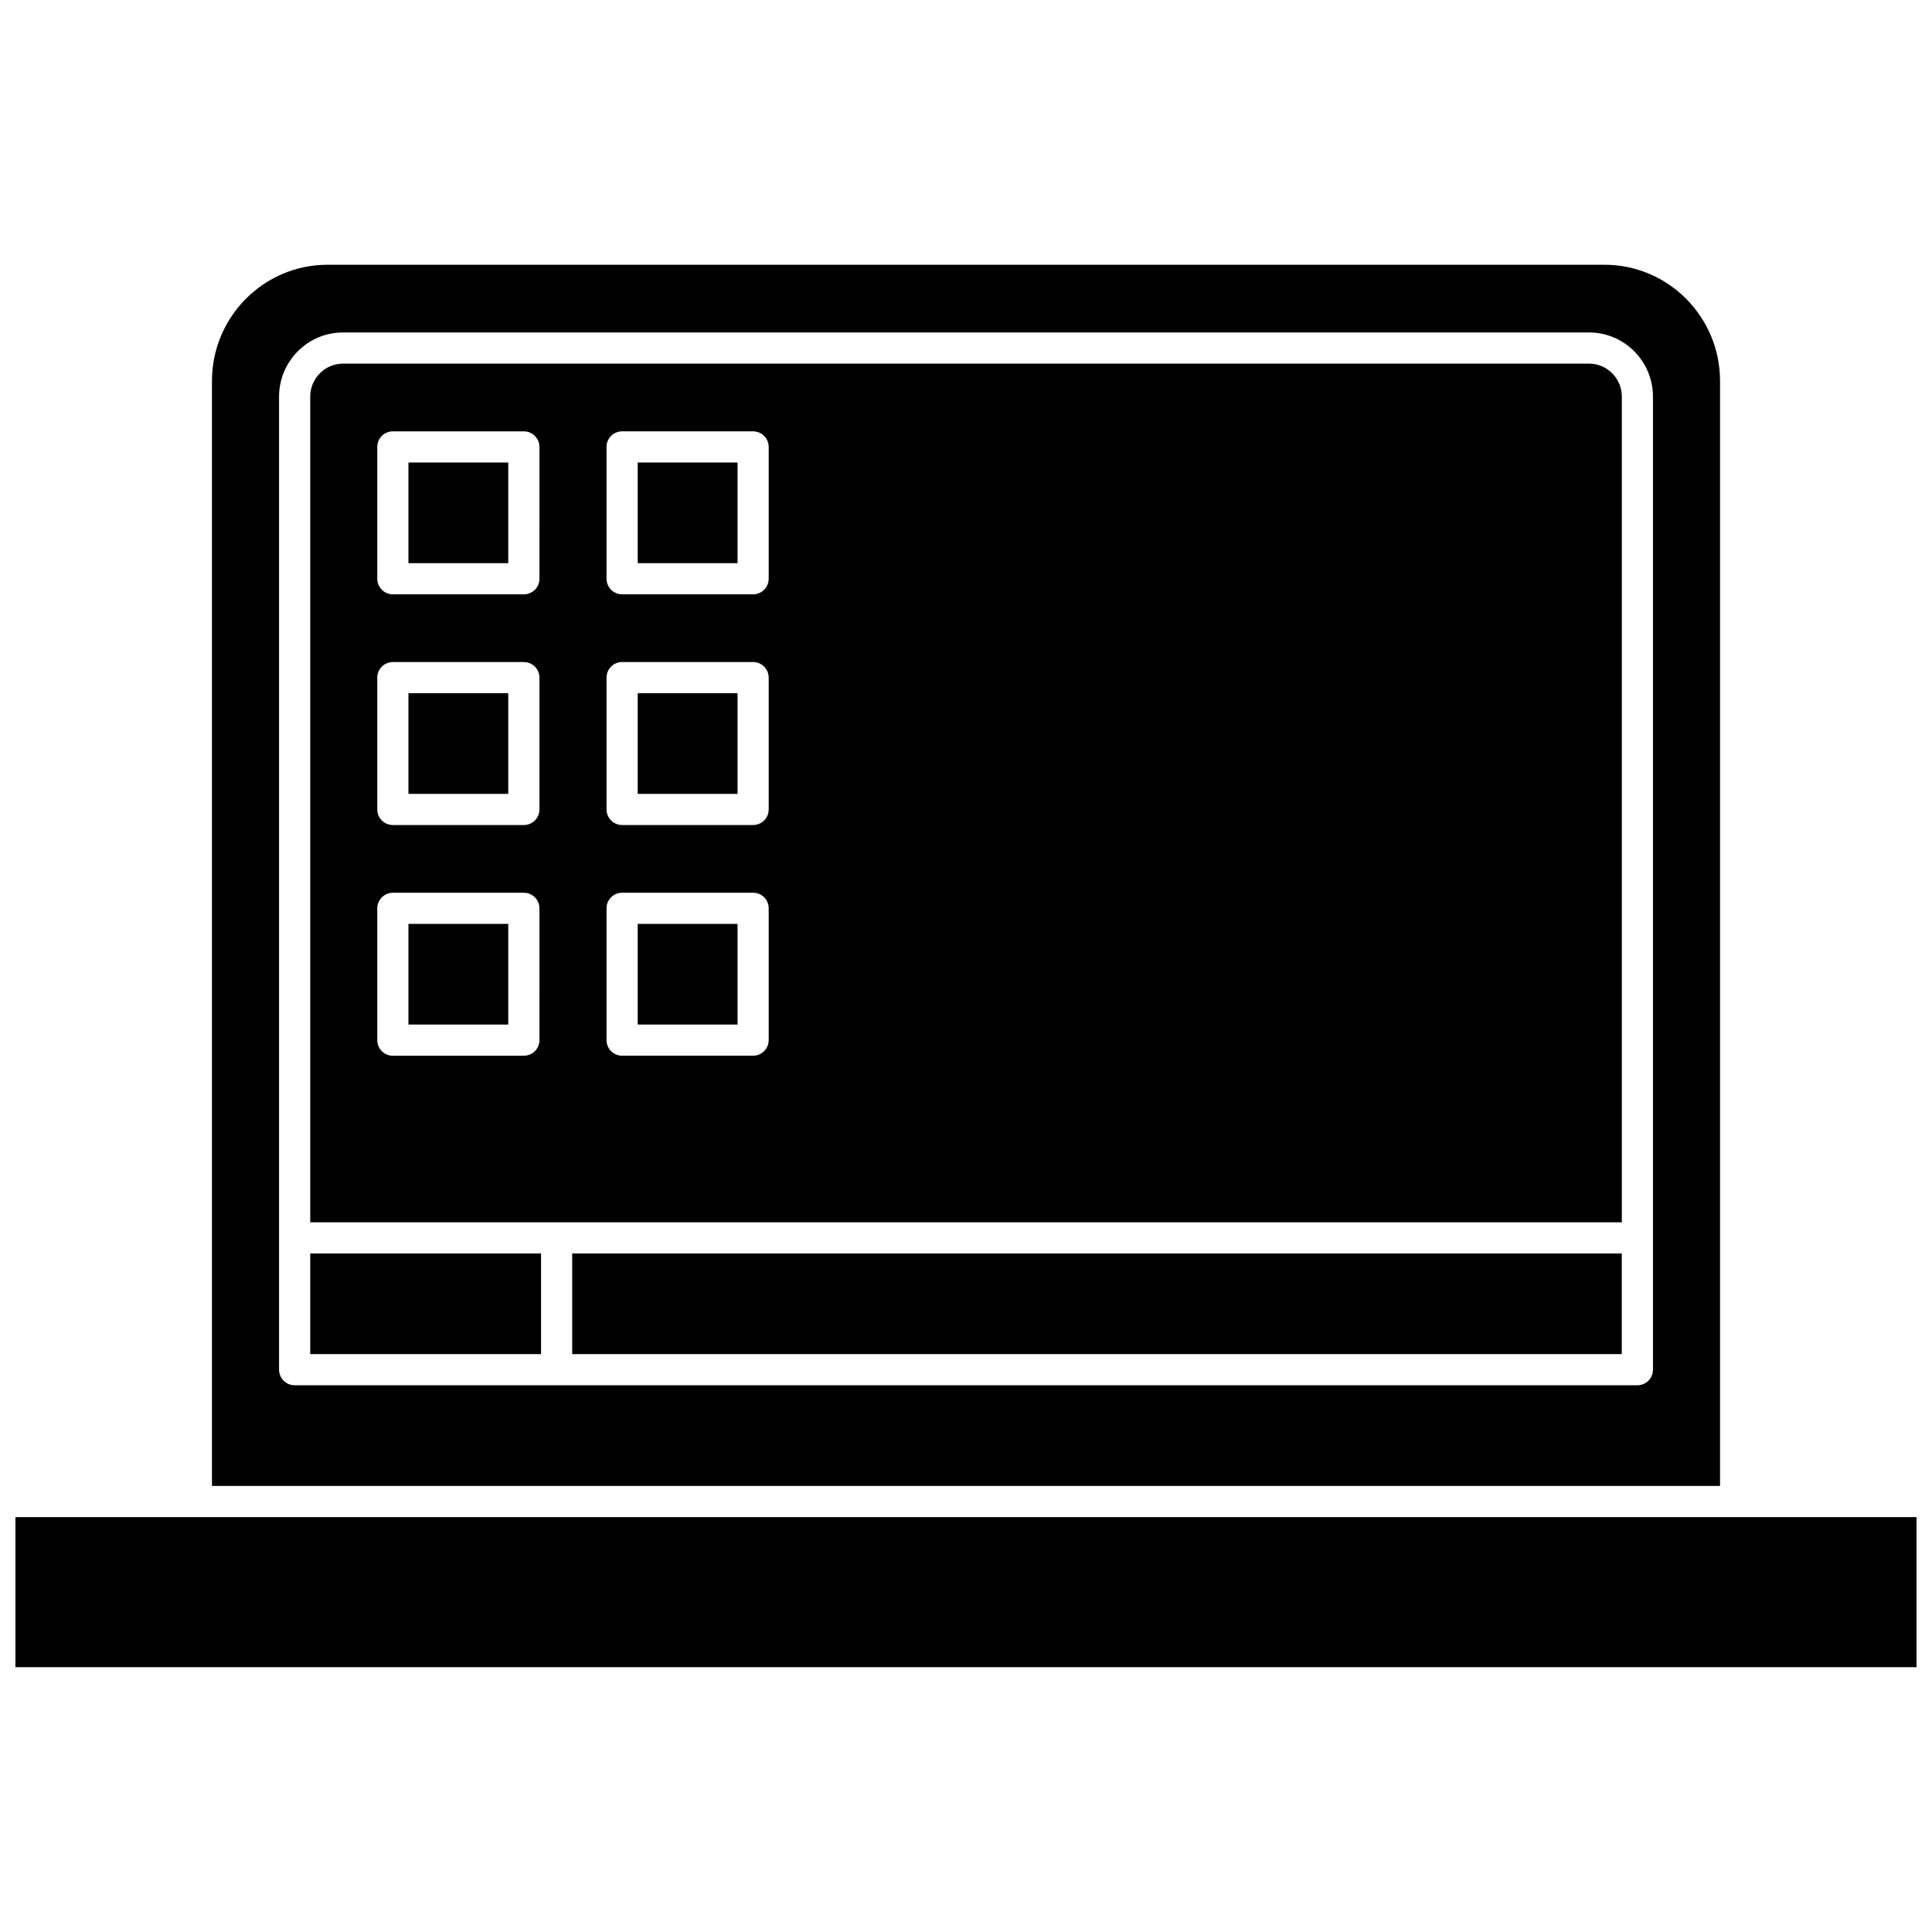 <?xml version="1.0" encoding="UTF-8"?>
<!-- Uploaded to: ICON Repo, www.svgrepo.com, Generator: ICON Repo Mixer Tools -->
<svg width="800px" height="800px" version="1.1" viewBox="144 144 512 512" xmlns="http://www.w3.org/2000/svg">
 <defs>
  <clipPath id="a">
   <path d="m148.09 546h503.81v40h-503.81z"/>
  </clipPath>
 </defs>
 <path d="m313 327.71h26.457v26.676h-26.457z"/>
 <path d="m313 388.84h26.457v26.676h-26.457z"/>
 <path d="m226.21 476.18h61.172v26.676h-61.172z"/>
 <path d="m252.24 266.57h26.457v26.676h-26.457z"/>
 <path d="m252.24 327.71h26.457v26.676h-26.457z"/>
 <path d="m252.24 388.84h26.457v26.676h-26.457z"/>
 <path d="m313 266.57h26.457v26.676h-26.457z"/>
 <path d="m599.83 244.98c0-16.992-13.727-30.816-30.598-30.816h-338.46c-16.875 0-30.602 13.824-30.602 30.816v292.81h399.66zm-17.777 262c0 2.281-1.848 4.129-4.129 4.129h-355.84c-2.281 0-4.129-1.848-4.129-4.129l-0.004-257.86c0-9.383 7.598-17.016 16.934-17.016h330.23c9.34 0 16.934 7.633 16.934 17.016z"/>
 <g clip-path="url(#a)">
  <path d="m148.09 546.05h503.81v39.777h-503.81z"/>
 </g>
 <path d="m565.12 240.37h-330.23c-4.785 0-8.676 3.93-8.676 8.754v218.8h347.59v-218.8c0-4.828-3.894-8.758-8.676-8.758zm-278.16 179.28c0 2.281-1.848 4.129-4.129 4.129l-34.719 0.004c-2.281 0-4.129-1.848-4.129-4.129v-34.934c0-2.281 1.848-4.129 4.129-4.129h34.715c2.281 0 4.129 1.848 4.129 4.129zm0-61.137c0 2.281-1.848 4.129-4.129 4.129h-34.719c-2.281 0-4.129-1.848-4.129-4.129v-34.934c0-2.281 1.848-4.129 4.129-4.129h34.715c2.281 0 4.129 1.848 4.129 4.129zm0-61.137c0 2.281-1.848 4.129-4.129 4.129h-34.719c-2.281 0-4.129-1.848-4.129-4.129v-34.934c0-2.281 1.848-4.129 4.129-4.129h34.715c2.281 0 4.129 1.848 4.129 4.129zm60.75 122.27c0 2.281-1.848 4.129-4.129 4.129h-34.715c-2.281 0-4.129-1.848-4.129-4.129v-34.934c0-2.281 1.848-4.129 4.129-4.129h34.715c2.281 0 4.129 1.848 4.129 4.129zm0-61.137c0 2.281-1.848 4.129-4.129 4.129h-34.715c-2.281 0-4.129-1.848-4.129-4.129v-34.934c0-2.281 1.848-4.129 4.129-4.129h34.715c2.281 0 4.129 1.848 4.129 4.129zm0-61.137c0 2.281-1.848 4.129-4.129 4.129h-34.715c-2.281 0-4.129-1.848-4.129-4.129v-34.934c0-2.281 1.848-4.129 4.129-4.129h34.715c2.281 0 4.129 1.848 4.129 4.129z"/>
 <path d="m295.64 476.18h278.15v26.676h-278.15z"/>
</svg>